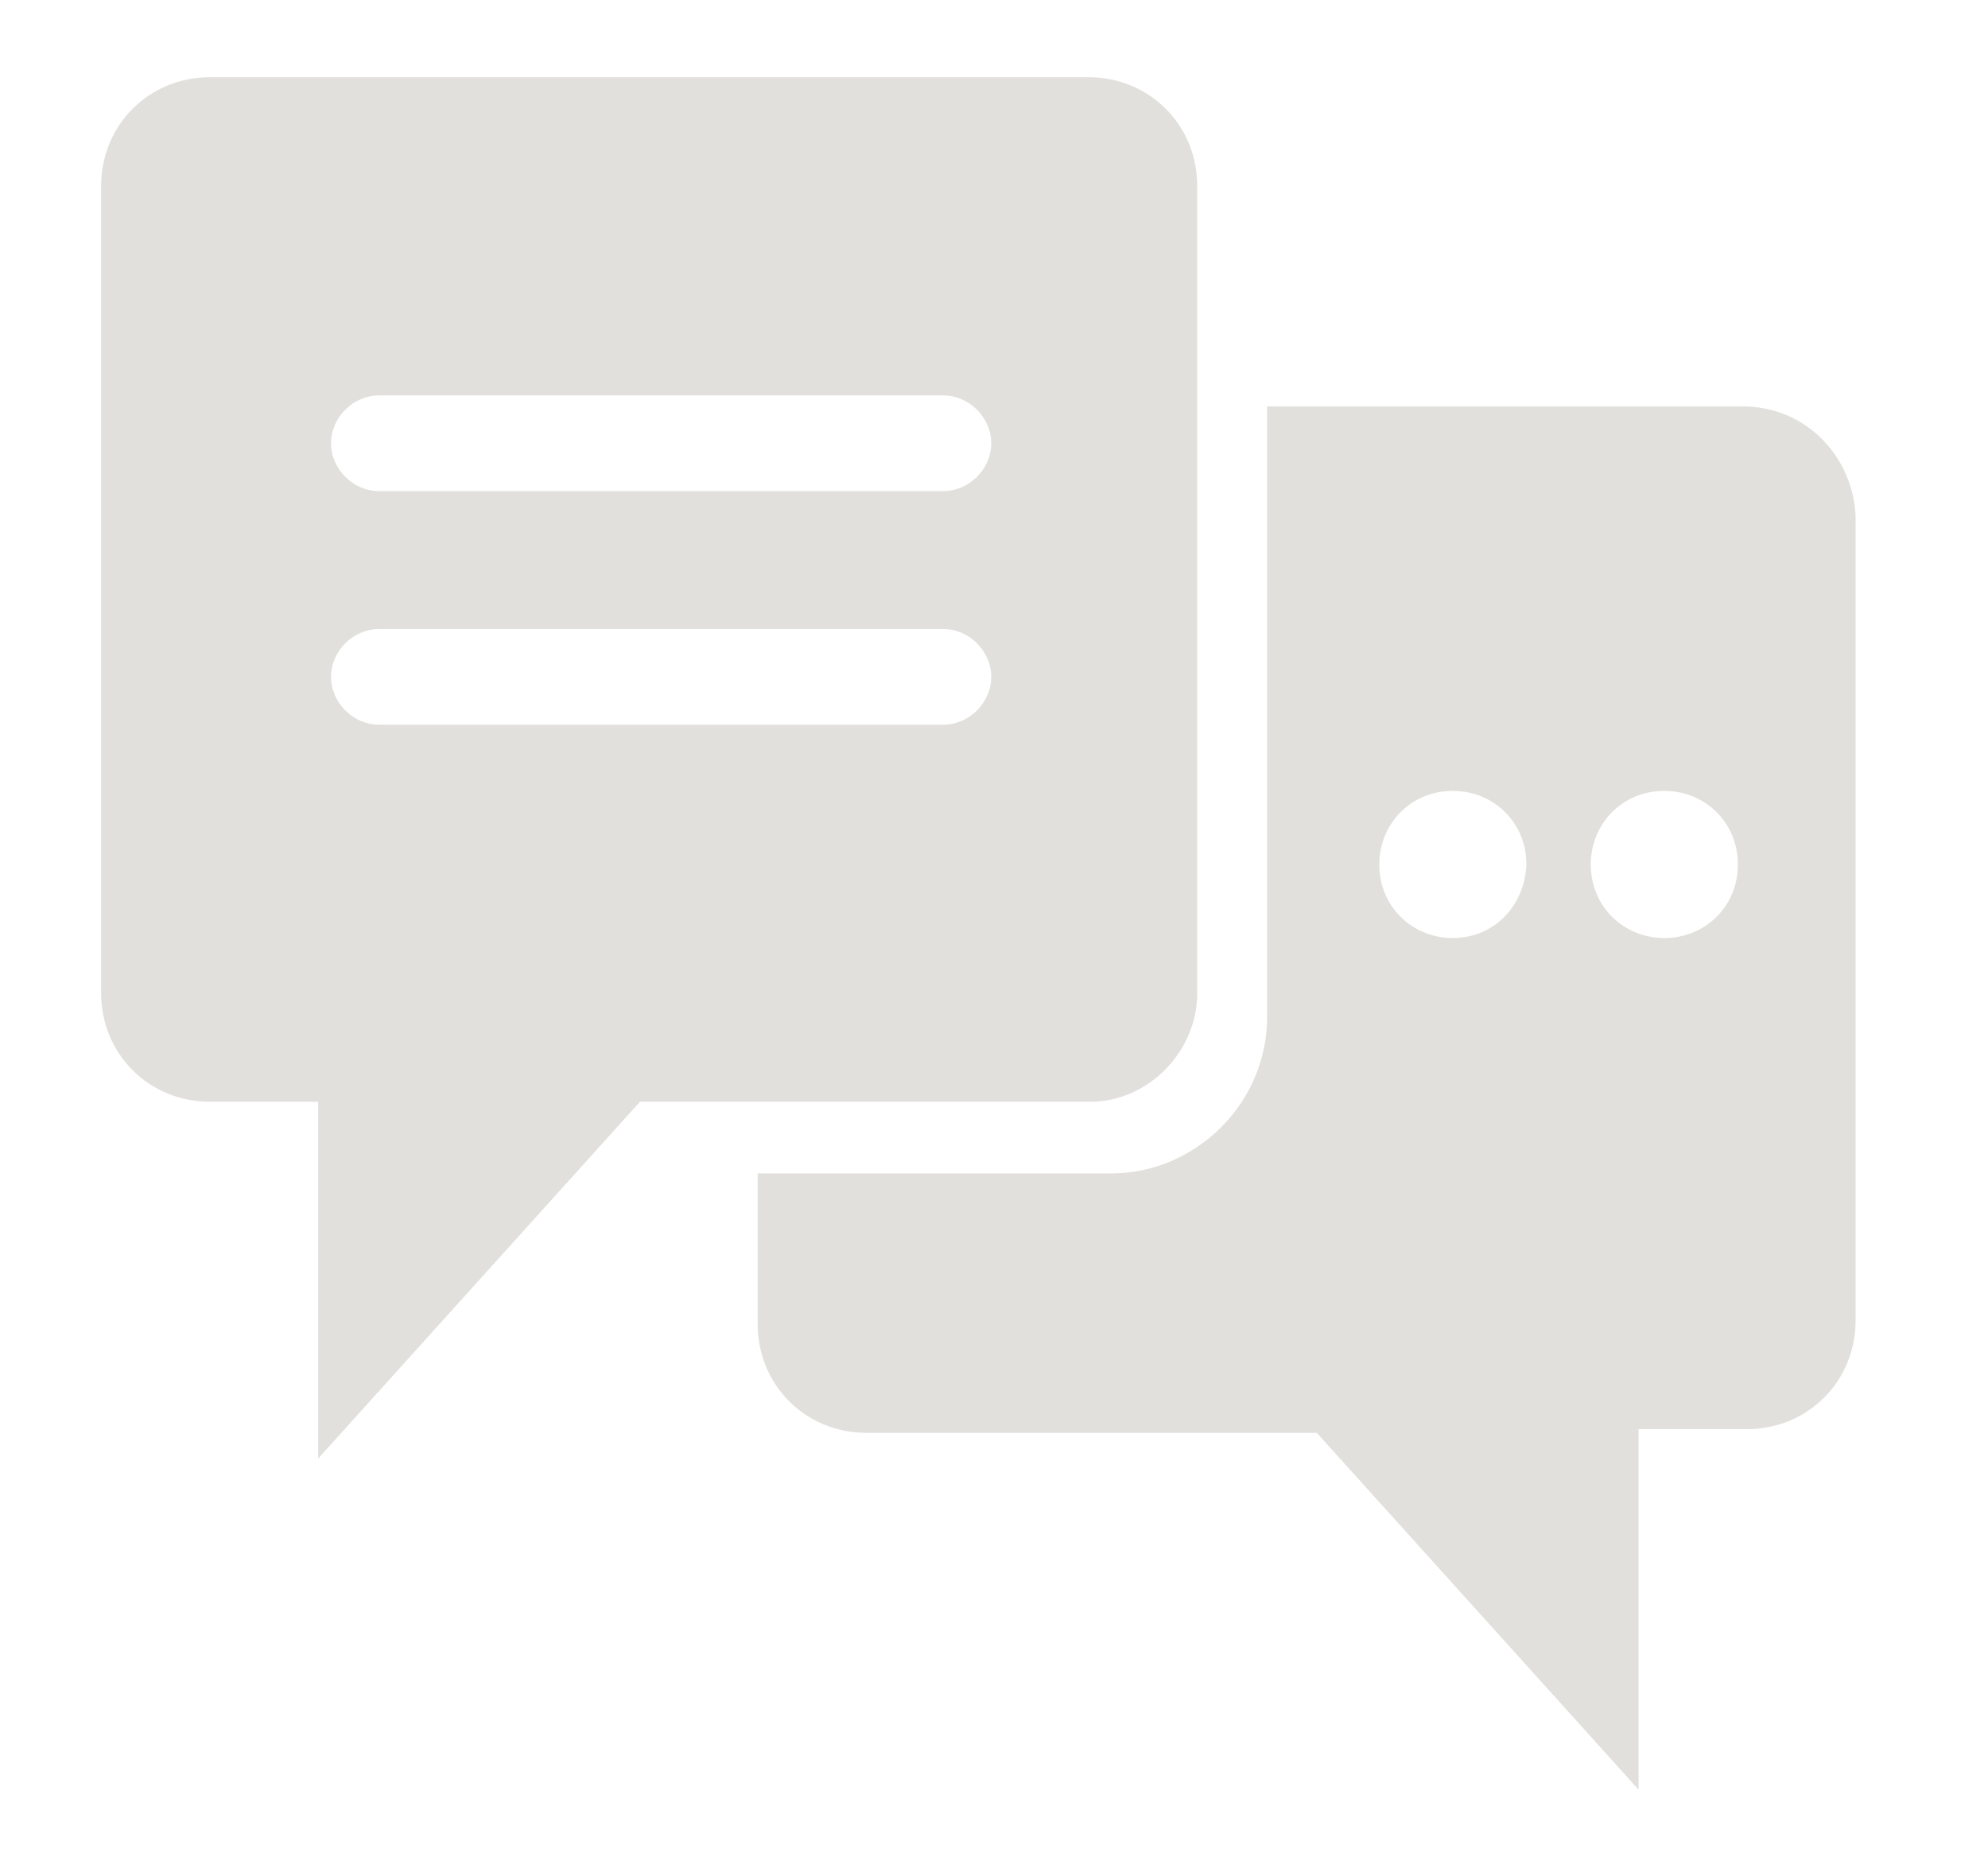 <?xml version="1.0" encoding="utf-8"?>
<!-- Generator: Adobe Illustrator 24.1.2, SVG Export Plug-In . SVG Version: 6.00 Build 0)  -->
<svg version="1.1" id="Laag_1" xmlns="http://www.w3.org/2000/svg" xmlns:xlink="http://www.w3.org/1999/xlink" x="0px" y="0px"
	 viewBox="0 0 108.1 101.4" style="enable-background:new 0 0 108.1 101.4;" xml:space="preserve">
<style type="text/css">
	.st0{fill:#E2E0DC;}
</style>
<g>
	<path class="st0" d="M94.8,22.1H68.9v33.2c0,4.7-3.9,8.5-8.5,8.5H41.2V72c0,3.3,2.6,5.9,5.9,5.9h24.5l17.5,19.4V77.7H95
		c3.3,0,5.9-2.6,5.9-5.9V28C100.7,24.7,98.1,22.1,94.8,22.1z M79,51c-2.2,0-4-1.7-4-4c0-2.2,1.7-4,4-4c2.2,0,4,1.7,4,4
		C82.9,49.3,81.2,51,79,51z M90.5,51c-2.2,0-4-1.7-4-4c0-2.2,1.7-4,4-4c2.2,0,4,1.7,4,4C94.5,49.3,92.7,51,90.5,51z"/>
	<path class="st0" d="M65.1,54V10.1c0-3.3-2.6-5.9-5.9-5.9H11.4c-3.3,0-5.9,2.6-5.9,5.9V54c0,3.3,2.6,5.9,5.9,5.9h5.9v19.4
		l17.5-19.4h24.5C62.4,59.9,65.1,57.2,65.1,54z M51.3,39.4H20.6c-1.4,0-2.6-1.2-2.6-2.6c0-1.4,1.2-2.6,2.6-2.6h30.7
		c1.4,0,2.6,1.2,2.6,2.6C53.9,38.2,52.7,39.4,51.3,39.4z M51.3,26.7H20.6c-1.4,0-2.6-1.2-2.6-2.6c0-1.4,1.2-2.6,2.6-2.6h30.7
		c1.4,0,2.6,1.2,2.6,2.6S52.7,26.7,51.3,26.7z"/>
</g>
</svg>
